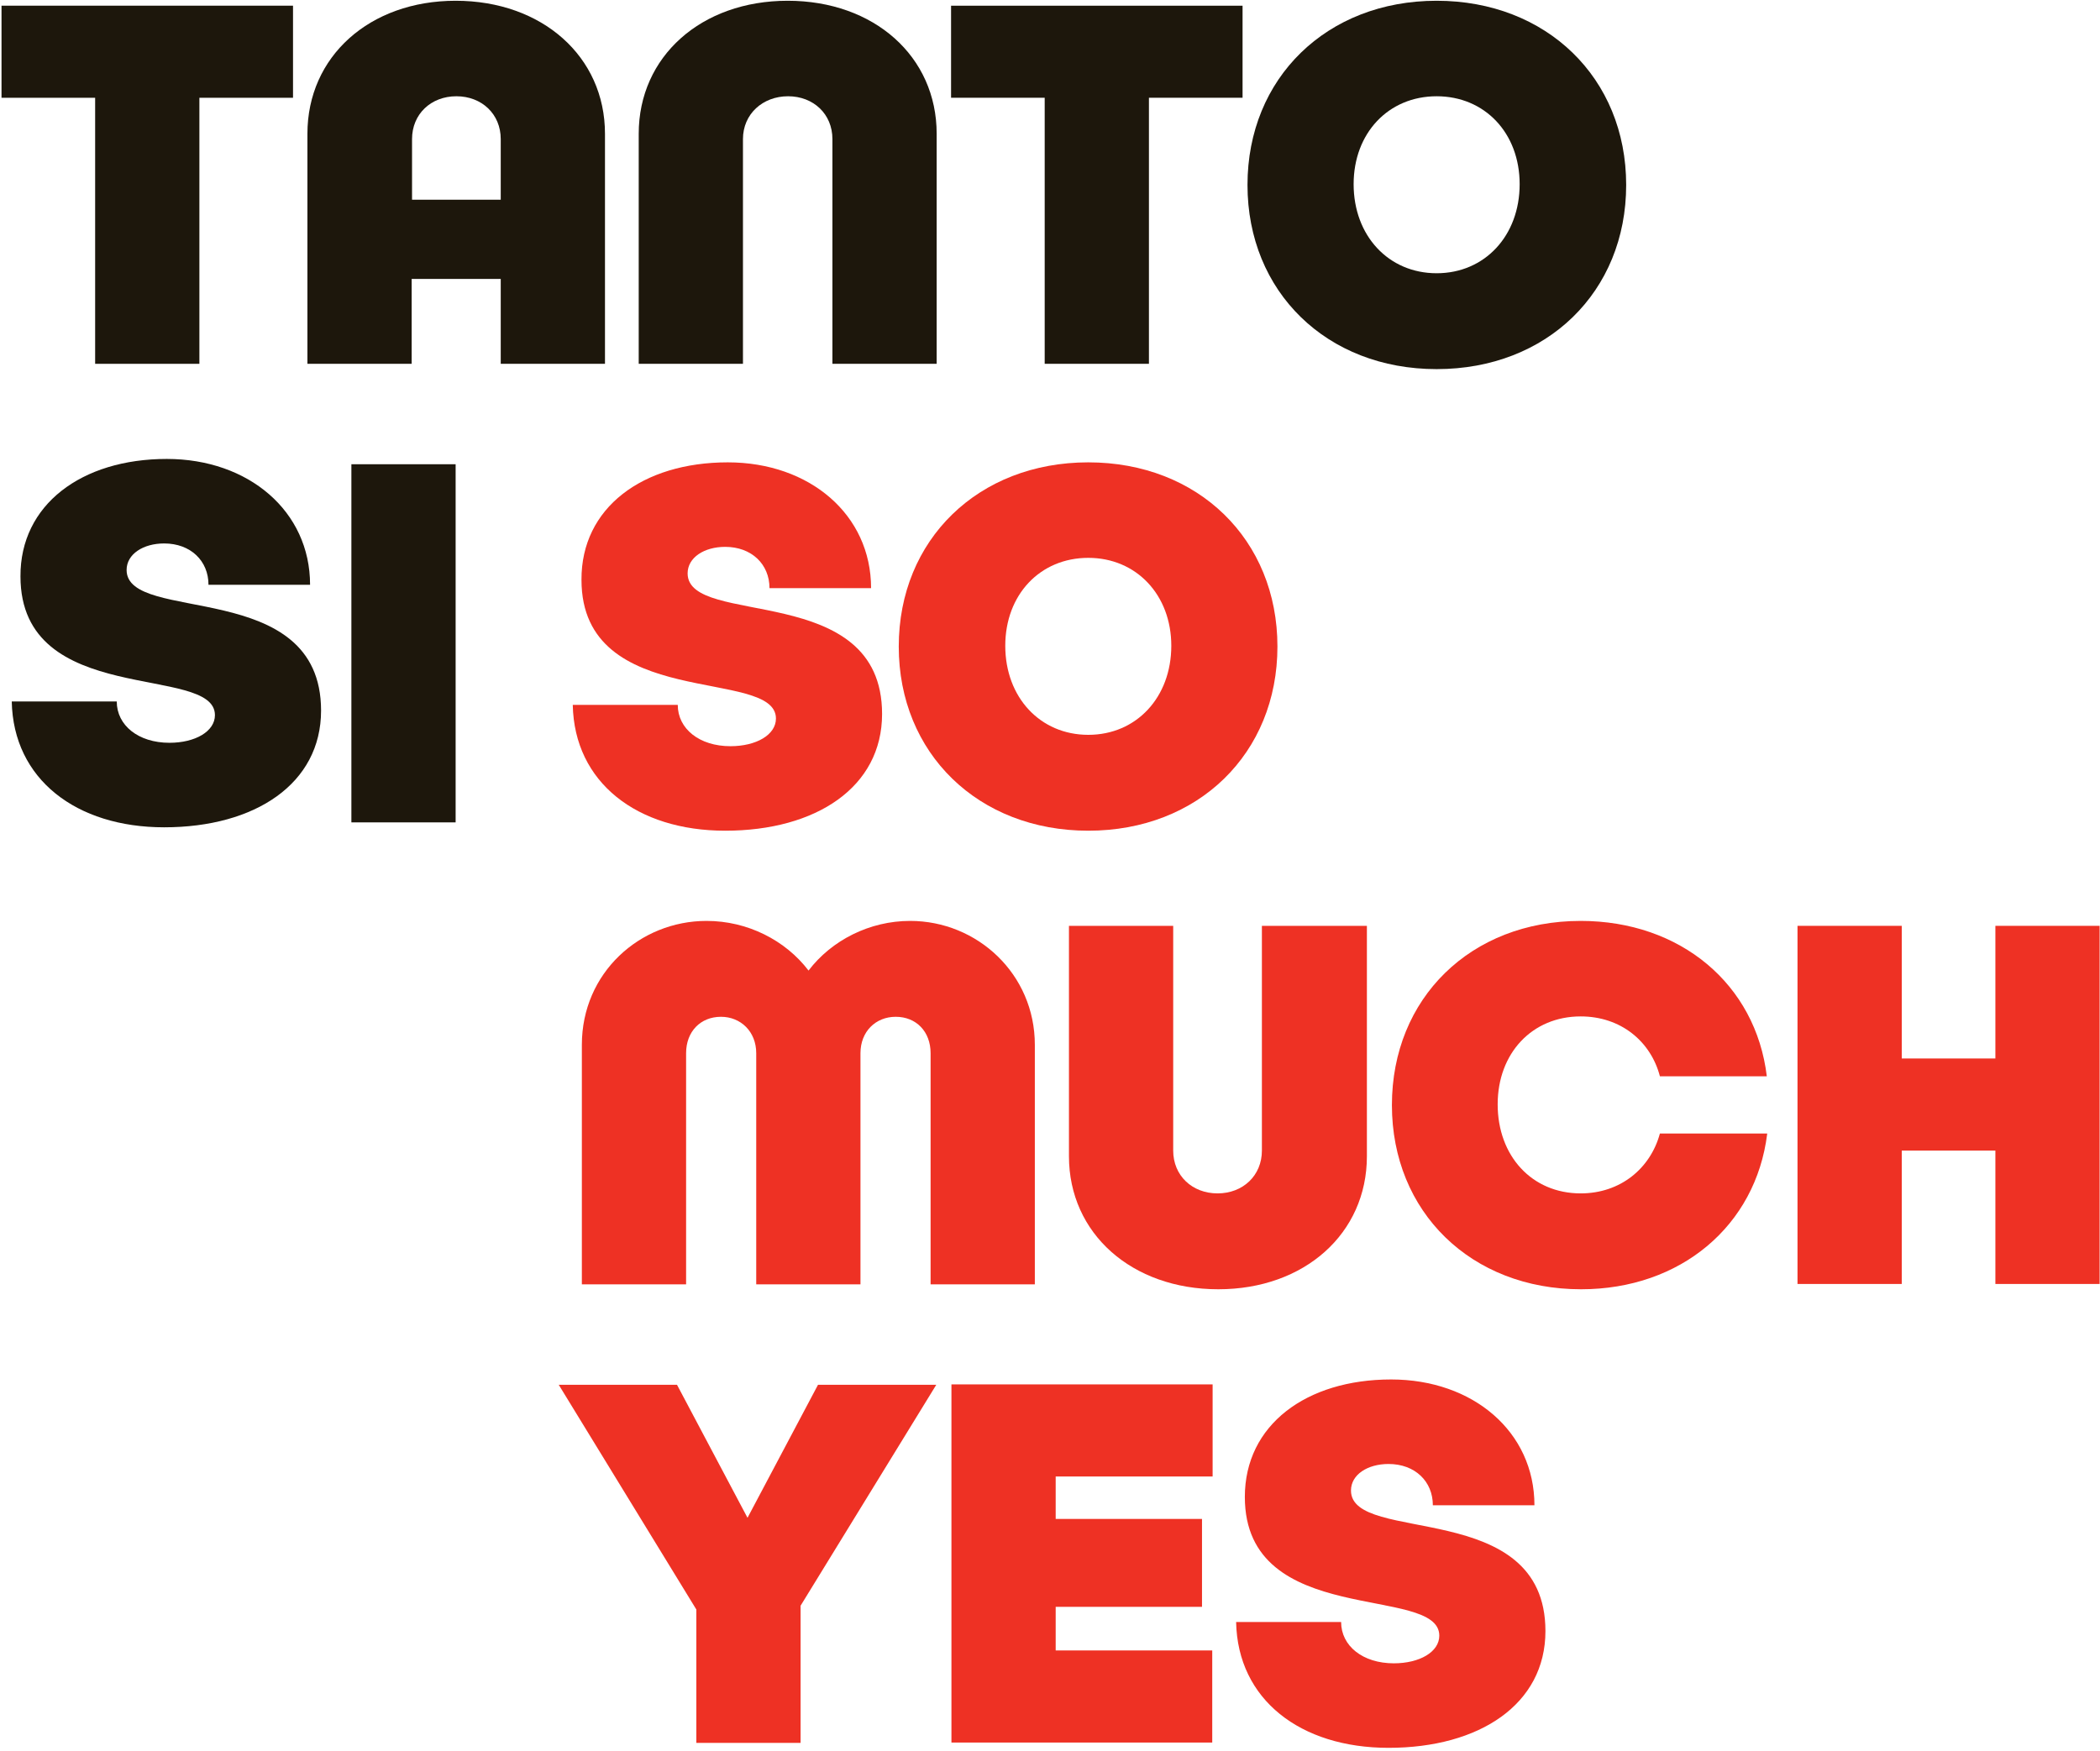 <?xml version="1.0" encoding="utf-8"?>
<!-- Generator: Adobe Illustrator 28.2.0, SVG Export Plug-In . SVG Version: 6.00 Build 0)  -->
<svg version="1.1" id="Layer_1" xmlns="http://www.w3.org/2000/svg" xmlns:xlink="http://www.w3.org/1999/xlink" x="0px" y="0px"
	 viewBox="0 0 554 462" style="enable-background:new 0 0 554 462;" xml:space="preserve">
<style type="text/css">
	.st0{fill:#1D170C;}
	.st1{fill:#EE3124;}
</style>
<path class="st0" d="M120.2,122.5V217H92.7v-94.5H120.2z"/>
<path class="st0" d="M44,121.1c21.6,0,37.8,13.8,37.8,33.2H55c0-6.3-4.7-10.9-11.7-10.9c-5.5,0-9.9,2.8-9.9,7
	c0,14.4,51.3,1.8,51.3,37.1c0,19.3-17.4,30.8-41.4,30.8c-23.2,0-39.8-12.7-40.2-33.2h27.7c0,6.3,5.7,10.9,13.9,10.9
	c6.8,0,12-3,12-7.3c0-13.6-51.3-1.8-51.3-36.6C5.3,133.2,21.5,121.1,44,121.1z"/>
<path class="st0" d="M379,0.2c29,0,50,20.4,50,48.6s-20.9,48.6-50,48.6c-29,0-49.9-20.4-49.9-48.6S350,0.2,379,0.2z M379,25.4
	c-12.7,0-21.9,9.7-21.9,23.2c0,13.6,9.2,23.5,21.9,23.5s21.9-9.9,21.9-23.5C400.9,35.1,391.7,25.4,379,25.4z"/>
<path class="st0" d="M327.8,1.5v24.3h-24.7V96h-27.5V25.8h-24.7V1.5H327.8z"/>
<path class="st0" d="M168.5,96V35.3c0-20.4,16.5-35.1,39.3-35.1s39.3,14.7,39.3,35.1V96h-27.5V36.7c0-6.6-5-11.3-11.7-11.3
	S196,30.1,196,36.7V96H168.5z"/>
<path class="st0" d="M120.2,0.2c22.8,0,39.4,14.7,39.4,35.1V96h-27.5V73.6h-23.5V96H81.1V35.3C81.1,14.9,97.5,0.2,120.2,0.2z
	 M108.6,52.7h23.5V36.7c0-6.6-5-11.3-11.7-11.3s-11.7,4.7-11.7,11.3V52.7z"/>
<path class="st0" d="M77.3,1.5v24.3H52.6V96H25.1V25.8H0.4V1.5H77.3z"/>
<path class="st1" d="M367,364c21.6,0,37.8,13.8,37.8,33.2H378c0-6.3-4.7-10.9-11.7-10.9c-5.5,0-9.9,2.8-9.9,7
	c0,14.4,51.3,1.8,51.3,37.1c0,19.3-17.4,30.8-41.4,30.8c-23.2,0-39.8-12.7-40.2-33.2h27.7c0,6.3,5.7,10.9,13.9,10.9
	c6.8,0,12-3,12-7.3c0-13.6-51.3-1.8-51.3-36.6C328.4,376,344.6,364,367,364z"/>
<path class="st1" d="M319.8,389.6h-41.3v11.2h38.6v23.2h-38.6v11.5h41.3v24.3H251v-94.5h68.9V389.6z"/>
<path class="st1" d="M247,365.4l-35.8,58.3v36.2h-27.5v-35.2l-36.3-59.3h31.2l18.6,35.1l18.6-35.1H247z"/>
<path class="st1" d="M526.4,244.3h27.5v94.5h-27.5v-35.2h-24.7v35.2h-27.5v-94.5h27.5v35h24.7V244.3z"/>
<path class="st1" d="M466.2,299.2c-3,24.2-22.8,41-49.1,41c-29,0-49.9-20.4-49.9-48.6S388,243,417,243c26.3,0,46.2,16.7,49.1,41
	h-28.2c-2.4-9.2-10.3-15.8-20.9-15.8c-12.8,0-21.9,9.7-21.9,23.2c0,13.6,9,23.5,21.9,23.5c10.5,0,18.4-6.6,20.9-15.8H466.2z"/>
<path class="st1" d="M360.6,244.3v60.8c0,20.4-16.5,35.1-39.2,35.1c-22.8,0-39.4-14.7-39.4-35.1v-60.8h27.5v59.3
	c0,6.6,5,11.3,11.7,11.3s11.7-4.7,11.7-11.3v-59.3H360.6z"/>
<path class="st1" d="M240.1,243c17.7,0,32.9,14,32.9,32.7v63.2h-27.5v-61c0-5.7-3.8-9.6-9.2-9.6c-5.3,0-9.3,3.9-9.3,9.6v61h-27.5
	v-61c0-5.7-4.1-9.6-9.3-9.6c-5.4,0-9.2,3.9-9.2,9.6v61h-27.5v-63.2c0-19,15.3-32.7,32.9-32.7c10.8,0,20.8,5.1,26.9,13.1
	C219.4,248.1,229.4,243,240.1,243z"/>
<path class="st1" d="M287.1,122c29,0,49.9,20.4,49.9,48.6s-20.9,48.6-49.9,48.6s-50-20.4-50-48.6S258.1,122,287.1,122z M287.1,147.2
	c-12.7,0-21.9,9.7-21.9,23.2c0,13.6,9.2,23.5,21.9,23.5s21.9-9.9,21.9-23.5C309,157,299.8,147.2,287.1,147.2z"/>
<path class="st1" d="M192,122c21.6,0,37.8,13.8,37.8,33.2H203c0-6.3-4.7-10.9-11.7-10.9c-5.5,0-9.9,2.8-9.9,7
	c0,14.4,51.3,1.8,51.3,37.1c0,19.3-17.4,30.8-41.4,30.8c-23.2,0-39.8-12.7-40.2-33.2h27.7c0,6.3,5.7,10.9,13.9,10.9
	c6.8,0,12-3,12-7.3c0-13.6-51.3-1.8-51.3-36.6C153.3,134,169.5,122,192,122z"/>
</svg>
